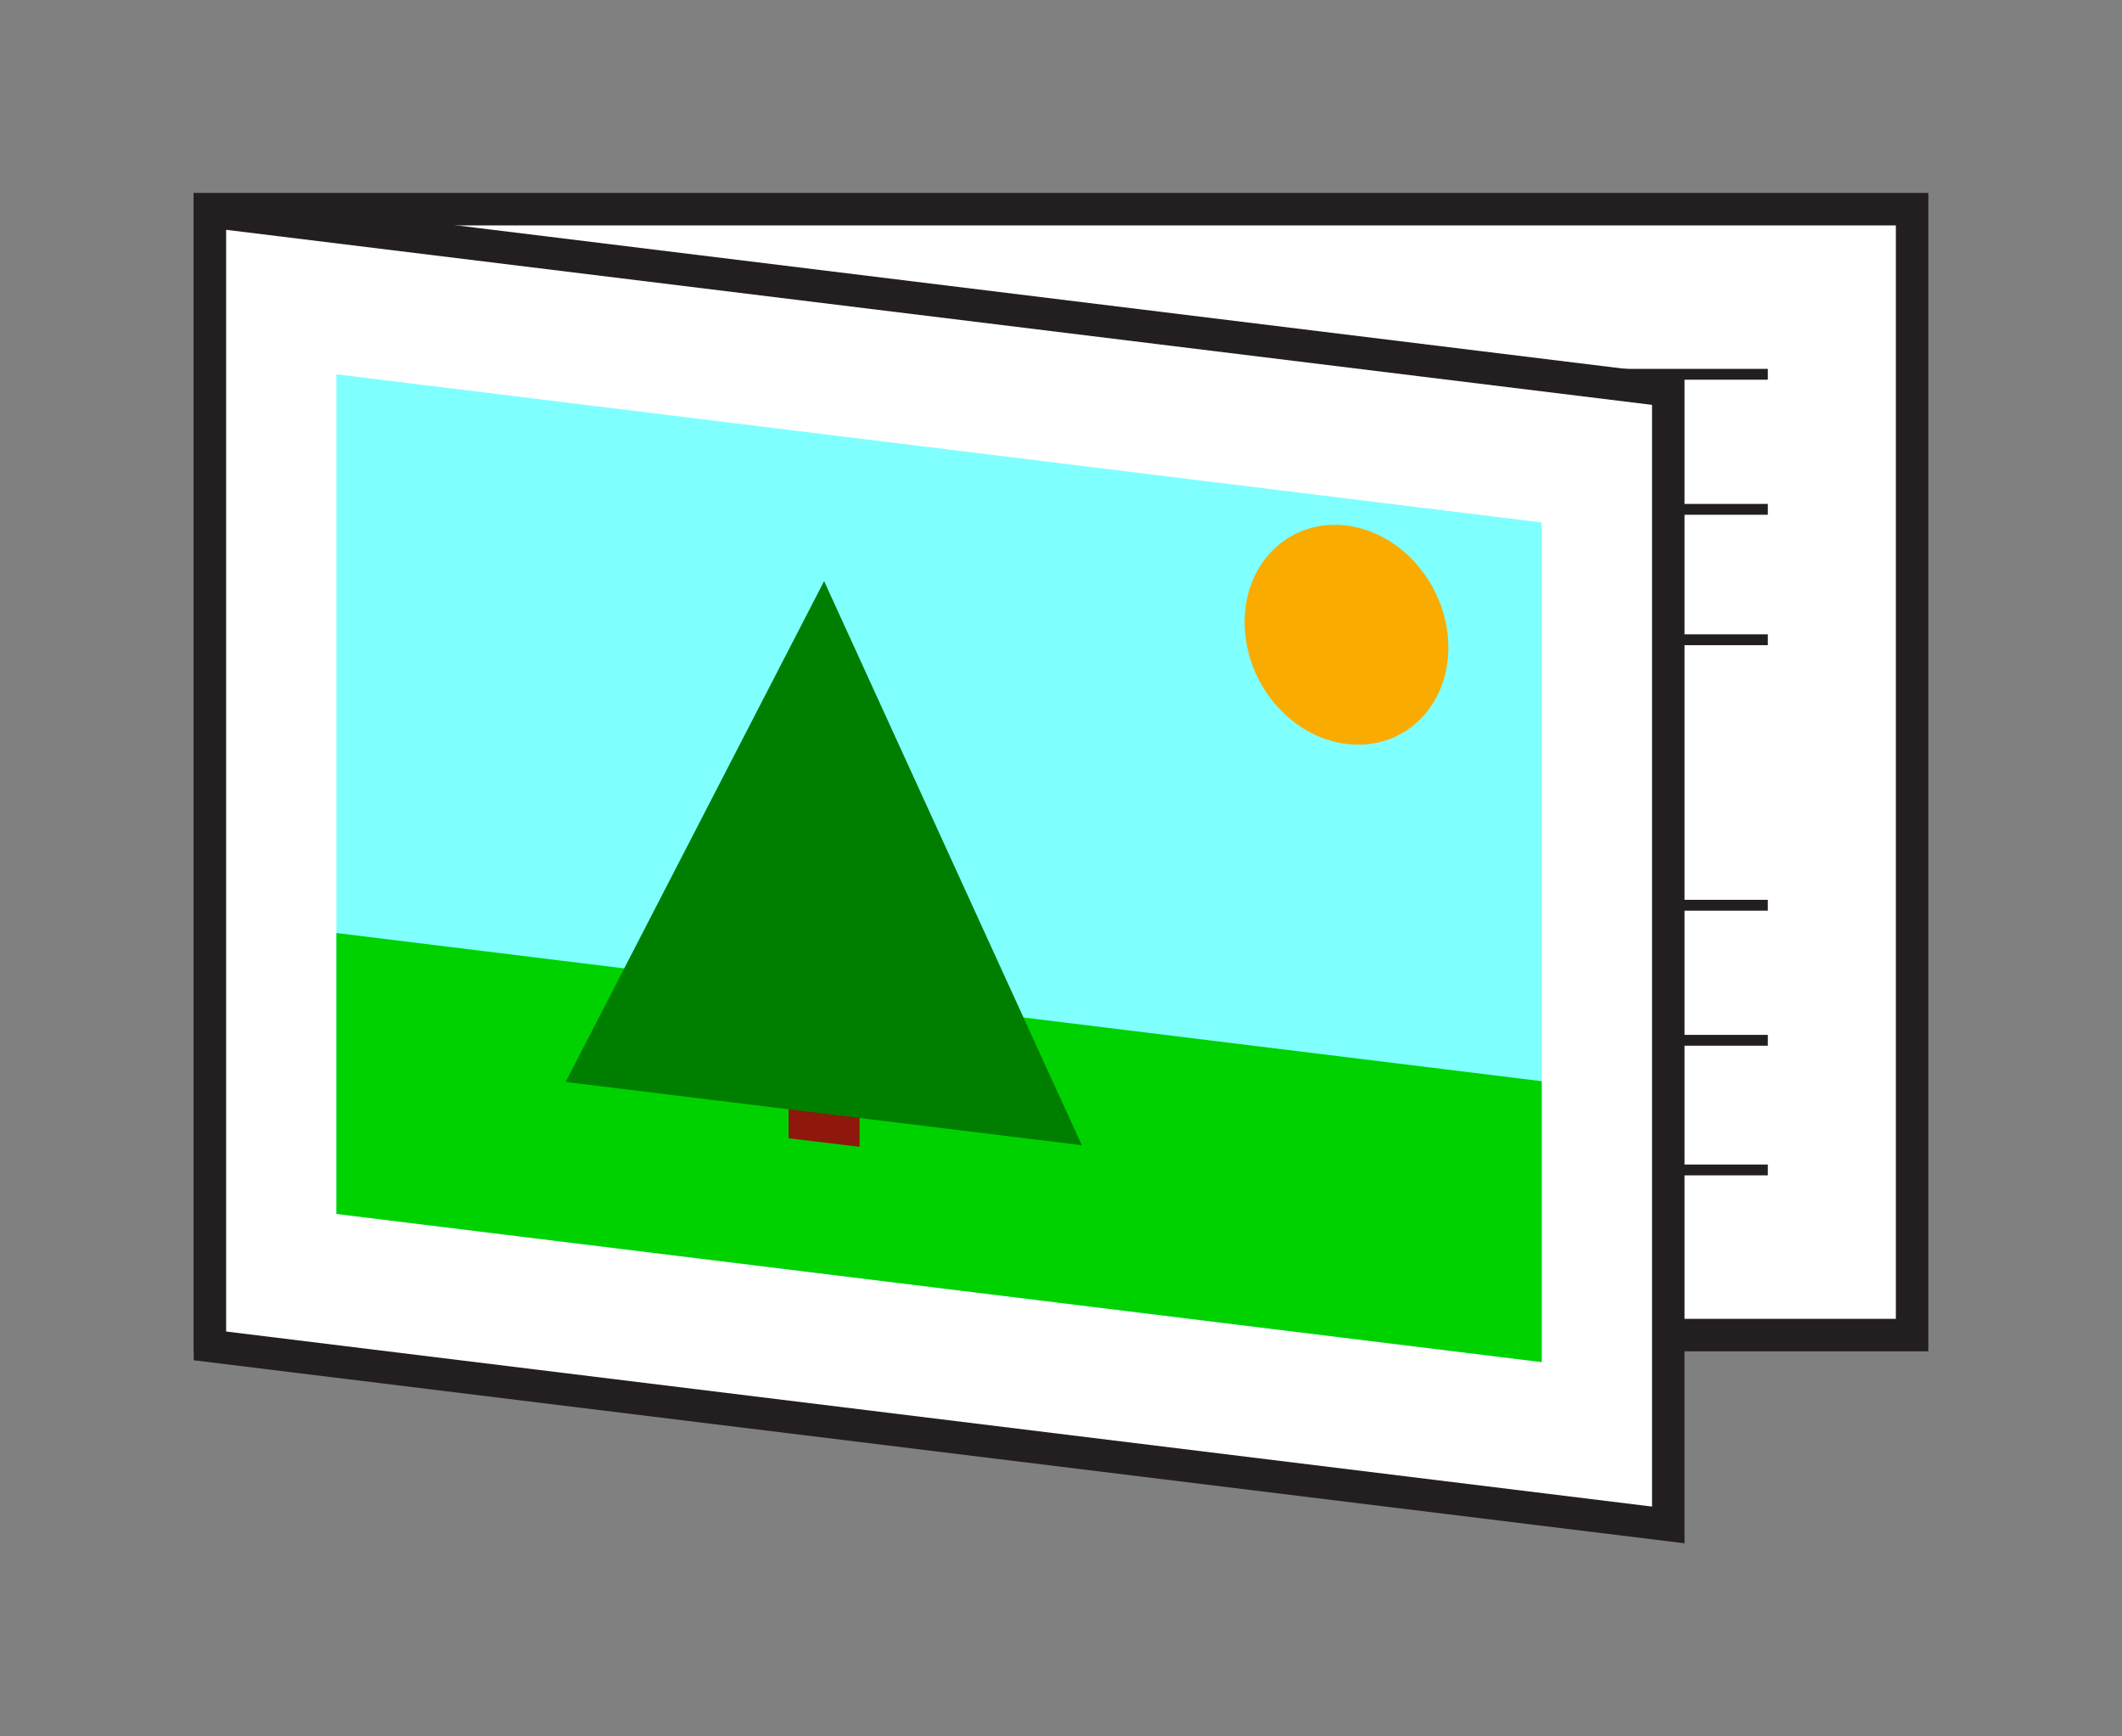 <?xml version="1.0" encoding="utf-8"?>
<!-- Generator: Adobe Illustrator 22.1.0, SVG Export Plug-In . SVG Version: 6.00 Build 0)  -->
<svg version="1.1" id="Ebene_1" xmlns="http://www.w3.org/2000/svg" xmlns:xlink="http://www.w3.org/1999/xlink" x="0px" y="0px"
	 viewBox="0 0 275 225" enable-background="new 0 0 275 225" xml:space="preserve">
<rect x="0" y="0" width="275" height="225" fill="#808080" stroke="none"/>
<g>
	<rect x="27.2" y="27.1" fill="#FFFFFF" width="220.6" height="145.9"/>
	<g>
		<defs>
			<rect id="SVGID_1_" x="25.1" y="25" width="224.8" height="175"/>
		</defs>
		<clipPath id="SVGID_2_">
			<use xlink:href="#SVGID_1_"  overflow="visible"/>
		</clipPath>
		
			<rect x="27.2" y="27.1" clip-path="url(#SVGID_2_)" fill="none" stroke="#231F20" stroke-width="4.21" width="220.6" height="145.9"/>
	</g>
	<line fill="none" stroke="#231F20" stroke-width="1.403" x1="229.1" y1="117.3" x2="45.9" y2="117.3"/>
	<line fill="none" stroke="#231F20" stroke-width="1.403" x1="229.1" y1="134.8" x2="45.9" y2="134.8"/>
	<line fill="none" stroke="#231F20" stroke-width="1.403" x1="229.1" y1="151.6" x2="45.9" y2="151.6"/>
	<line fill="none" stroke="#231F20" stroke-width="1.403" x1="229.1" y1="48.5" x2="45.9" y2="48.5"/>
	<line fill="none" stroke="#231F20" stroke-width="1.403" x1="229.1" y1="66" x2="45.9" y2="66"/>
	<line fill="none" stroke="#231F20" stroke-width="1.403" x1="229.1" y1="82.9" x2="45.9" y2="82.9"/>
	<polygon fill="#FFFFFF" points="27.2,27.4 216.2,50.6 216.2,197.6 27.2,174.4 	"/>
	<g>
		<defs>
			<rect id="SVGID_3_" x="25.1" y="25" width="224.8" height="175"/>
		</defs>
		<clipPath id="SVGID_4_">
			<use xlink:href="#SVGID_3_"  overflow="visible"/>
		</clipPath>
		<polygon clip-path="url(#SVGID_4_)" fill="none" stroke="#231F20" stroke-width="4.21" points="27.2,174.4 216.2,197.6 
			216.2,50.6 27.2,27.4 		"/>
	</g>
	<polygon fill="#80FFFF" points="43.6,48.5 199.8,67.7 199.8,176.5 43.6,157.3 	"/>
	<polygon fill="#00D200" points="43.6,120.9 199.8,140.1 199.8,176.5 43.6,157.3 	"/>
	<g>
		<defs>
			<rect id="SVGID_5_" x="25.1" y="25" width="224.8" height="175"/>
		</defs>
		<clipPath id="SVGID_6_">
			<use xlink:href="#SVGID_5_"  overflow="visible"/>
		</clipPath>
		<path clip-path="url(#SVGID_6_)" fill="#F9AB00" d="M174.5,96.4c7.3,0.9,13.2-4.7,13.2-12.5c0-7.8-5.9-14.9-13.2-15.8
			c-7.3-0.9-13.2,4.7-13.2,12.5C161.3,88.5,167.2,95.5,174.5,96.4"/>
	</g>
	<polygon fill="#8D180B" points="102.2,140.8 111.4,142 111.4,148.6 102.2,147.5 	"/>
	<polygon fill="#007E00" points="73.3,140.2 106.8,75.3 140.2,148.4 	"/>
</g>
</svg>
